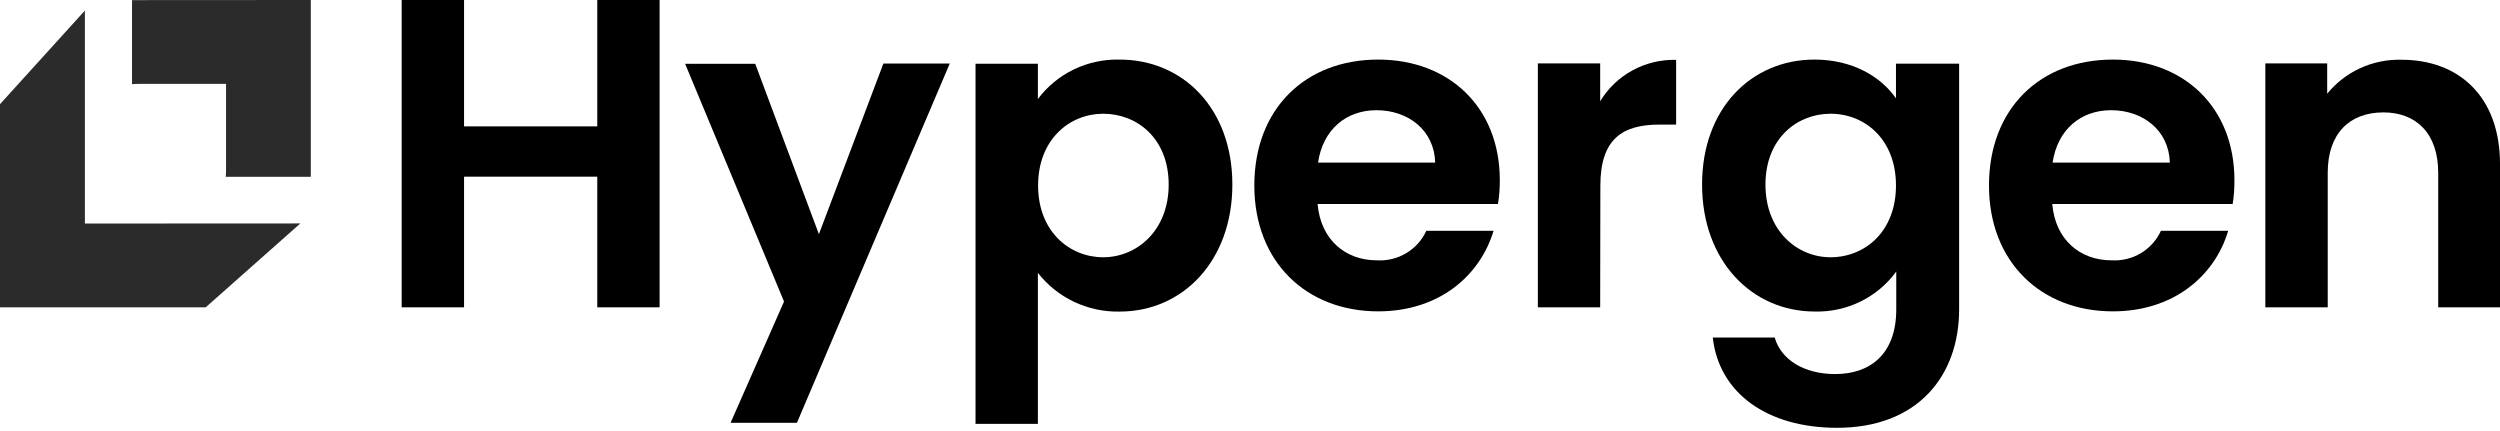 <svg width="180" height="31" viewBox="0 0 180 31" fill="none" xmlns="http://www.w3.org/2000/svg">
<path d="M43.003 12.72H33.412V22.127H28.92V0H33.412V9.099H43.003V0H47.491V22.127H43.003V12.72Z" fill="black"/>
<path d="M63.605 4.573H68.383L57.379 30.441H52.601L56.45 21.711L49.328 4.593H54.376L58.961 16.86L63.605 4.573Z" fill="black"/>
<path d="M80.615 4.29C85.171 4.29 88.73 7.806 88.73 13.289C88.73 18.772 85.171 22.434 80.615 22.434C79.481 22.457 78.358 22.216 77.335 21.732C76.312 21.247 75.419 20.533 74.727 19.645V30.519H70.238V4.589H74.727V7.129C75.405 6.223 76.295 5.492 77.32 4.998C78.345 4.504 79.475 4.261 80.615 4.29ZM79.429 8.189C77.023 8.189 74.743 10.026 74.743 13.356C74.743 16.686 77.023 18.523 79.429 18.523C81.835 18.523 84.145 16.619 84.145 13.289C84.145 9.96 81.865 8.189 79.429 8.189Z" fill="black"/>
<path d="M99.228 22.418C94.067 22.418 90.311 18.868 90.311 13.356C90.311 7.844 93.97 4.29 99.228 4.29C104.36 4.29 107.986 7.744 107.986 12.973C107.99 13.547 107.947 14.12 107.855 14.686H94.866C95.093 17.284 96.889 18.743 99.131 18.743C99.873 18.787 100.611 18.608 101.247 18.229C101.883 17.849 102.388 17.288 102.694 16.619H107.535C106.564 19.853 103.619 22.418 99.228 22.418ZM94.9 11.706H103.333C103.27 9.39 101.411 7.935 99.102 7.935C96.952 7.935 95.253 9.299 94.9 11.706Z" fill="black"/>
<path d="M115.213 22.127H110.725V4.564H115.213V7.291C115.774 6.359 116.576 5.591 117.538 5.067C118.499 4.543 119.584 4.282 120.681 4.311V8.97H119.491C116.828 8.97 115.226 9.985 115.226 13.377L115.213 22.127Z" fill="black"/>
<path d="M130.642 4.29C133.431 4.29 135.454 5.558 136.51 7.079V4.585H141.057V22.272C141.057 27.028 138.113 30.802 132.266 30.802C127.264 30.802 123.769 28.329 123.319 24.301H127.778C128.228 25.889 129.881 26.932 132.14 26.932C134.609 26.932 136.531 25.54 136.531 22.272V19.55C135.865 20.466 134.982 21.208 133.959 21.71C132.937 22.212 131.805 22.46 130.663 22.43C126.141 22.43 122.549 18.789 122.549 13.285C122.549 7.782 126.12 4.29 130.642 4.29ZM131.799 8.189C129.393 8.189 127.113 9.964 127.113 13.289C127.113 16.615 129.393 18.523 131.799 18.523C134.268 18.523 136.51 16.681 136.51 13.356C136.51 10.03 134.268 8.189 131.803 8.189H131.799Z" fill="black"/>
<path d="M152.124 22.418C146.959 22.418 143.207 18.868 143.207 13.356C143.207 7.844 146.862 4.29 152.124 4.29C157.256 4.29 160.878 7.744 160.878 12.973C160.884 13.547 160.842 14.12 160.752 14.686H147.762C147.985 17.284 149.781 18.743 152.027 18.743C152.769 18.788 153.506 18.608 154.142 18.229C154.777 17.85 155.281 17.288 155.586 16.619H160.428C159.469 19.853 156.516 22.418 152.124 22.418ZM156.23 11.706C156.162 9.39 154.303 7.935 151.994 7.935C149.844 7.935 148.145 9.299 147.787 11.706H156.23Z" fill="black"/>
<path d="M175.551 12.437C175.551 9.615 173.977 8.093 171.605 8.093C169.165 8.093 167.596 9.615 167.596 12.437V22.127H163.104V4.564H167.558V6.747C168.2 5.958 169.017 5.328 169.946 4.903C170.875 4.479 171.89 4.274 172.913 4.302C177.052 4.302 180.001 6.967 180.001 11.818V22.127H175.551V12.437Z" fill="black"/>
<path d="M9.506 0.008V6.065C9.646 6.049 9.787 6.04 9.927 6.04H16.275V12.317C16.274 12.456 16.266 12.594 16.249 12.732H22.378C22.378 12.591 22.378 12.45 22.378 12.317V0L9.506 0.008ZM6.112 16.095V0.761L0 7.499V22.127H14.811L21.625 16.087L6.112 16.095Z" fill="#2B2B2B"/>
</svg>
